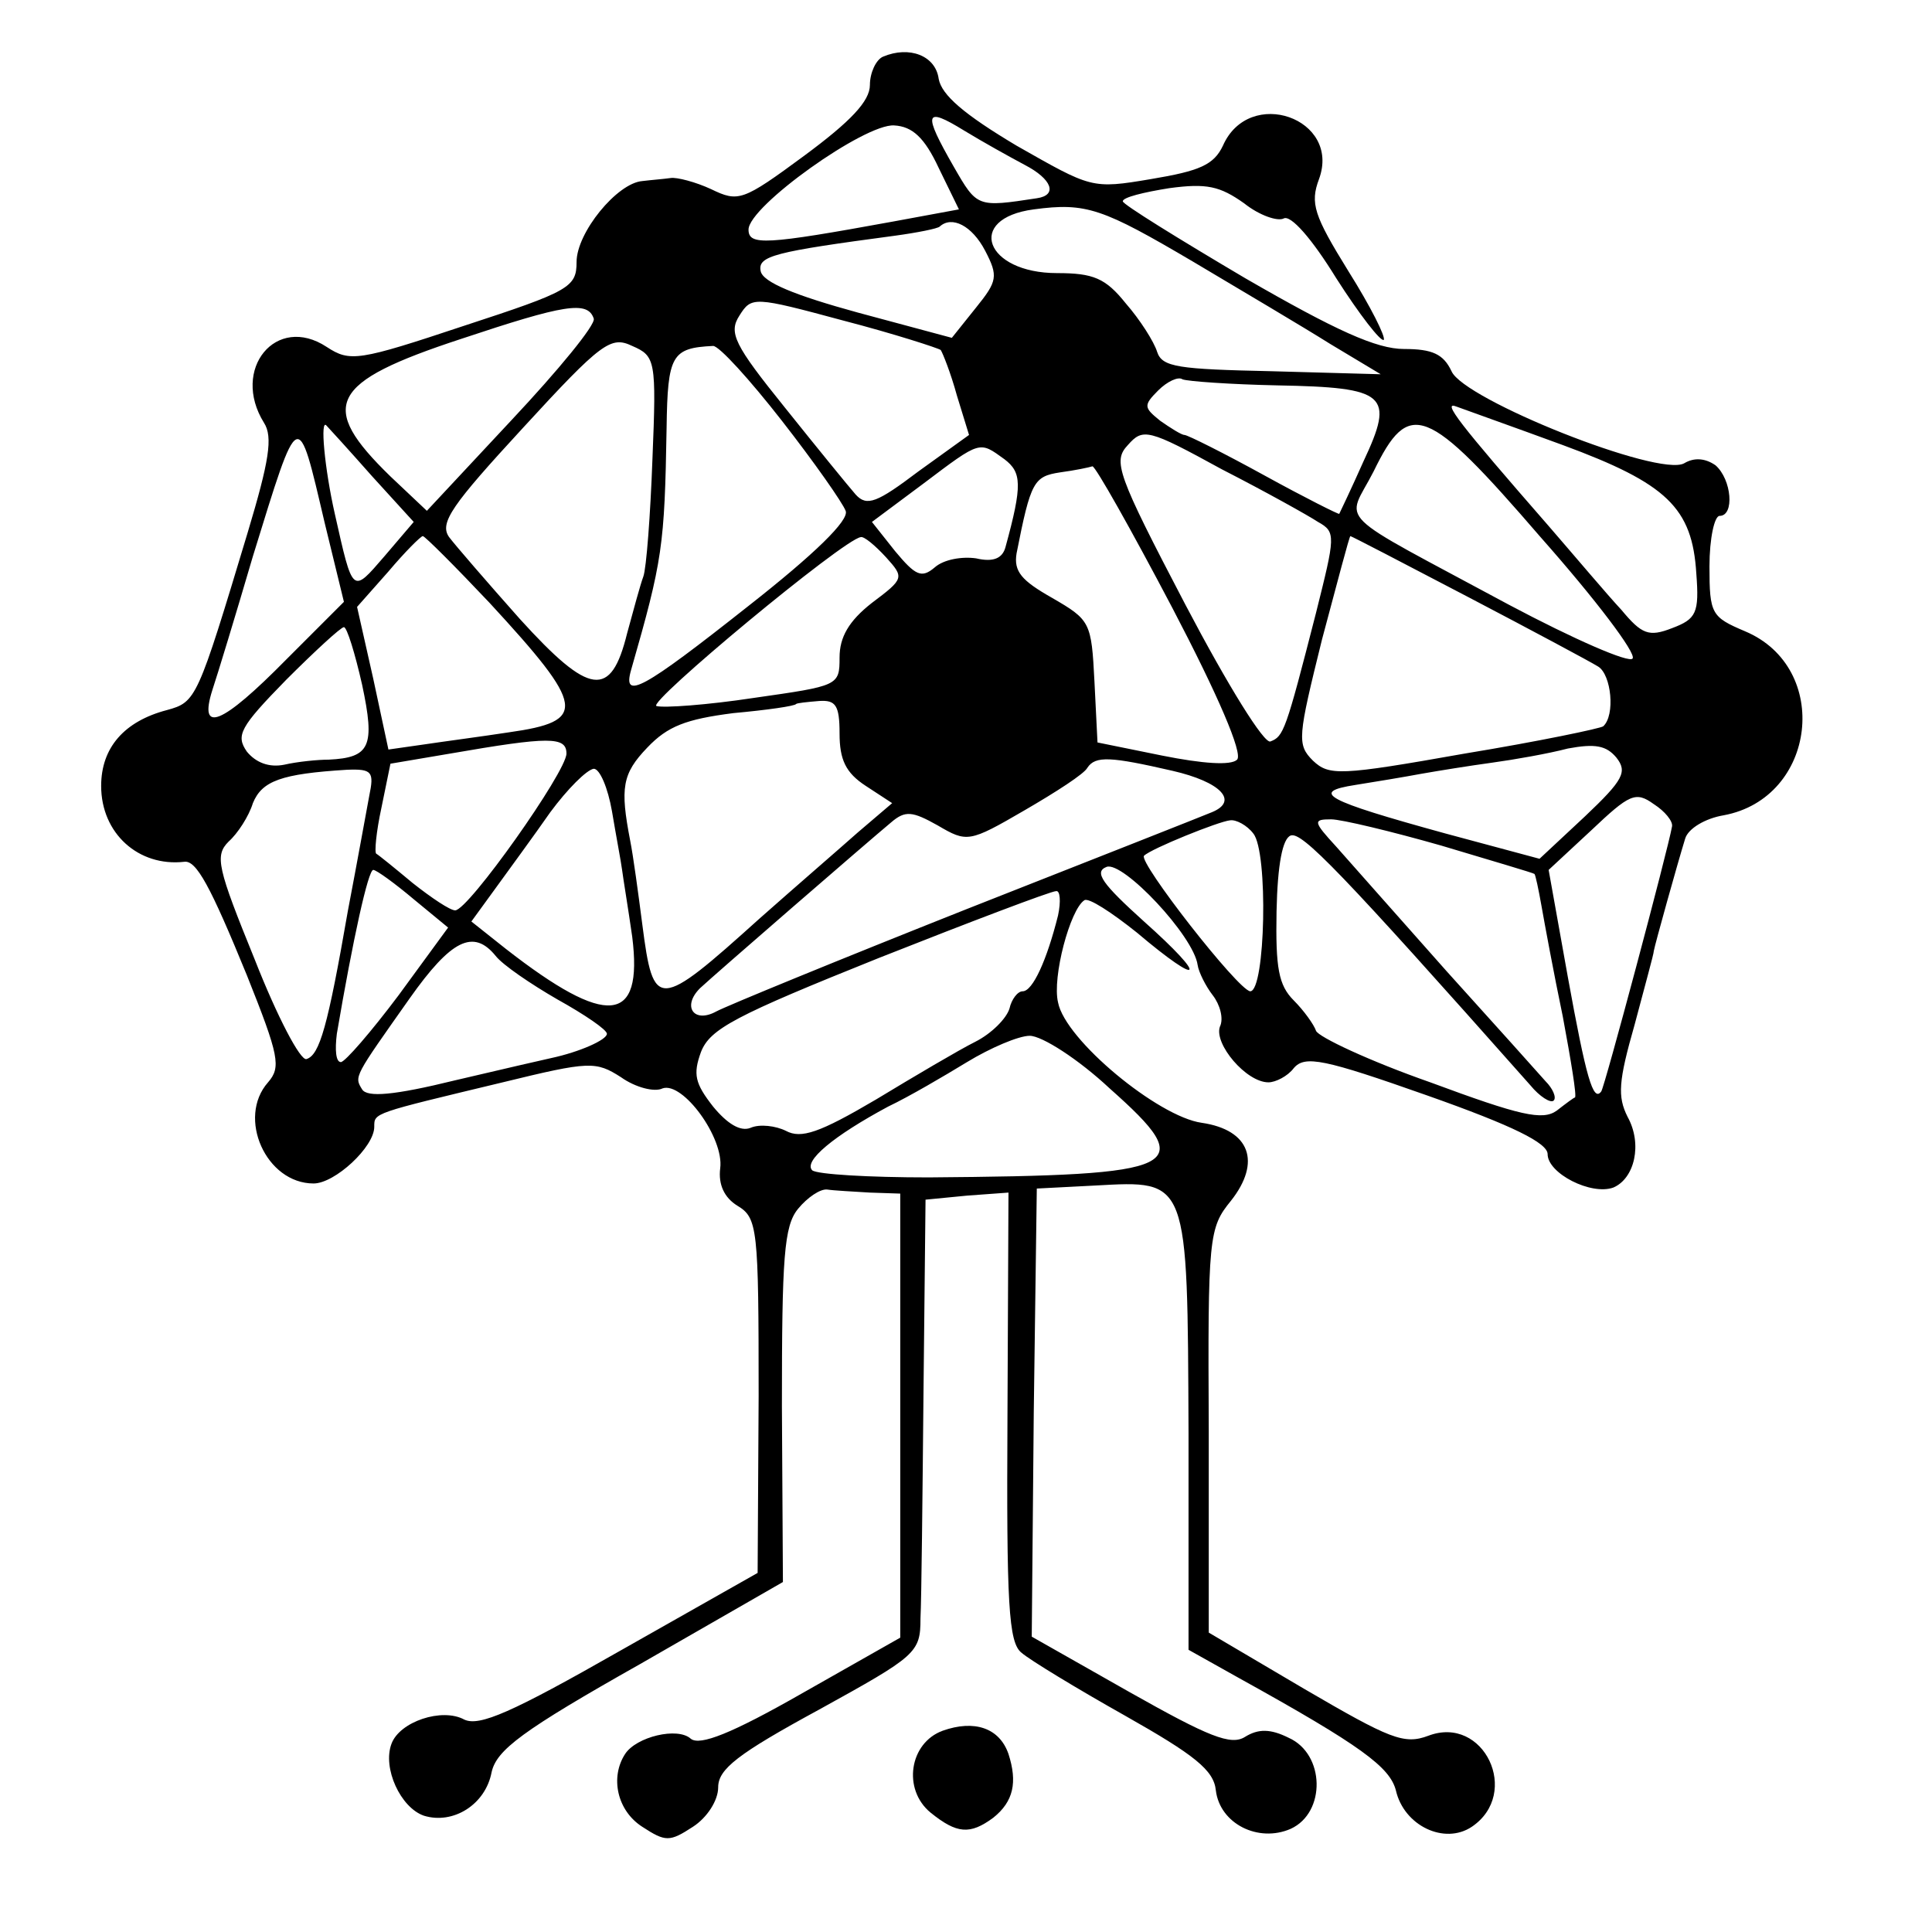 <?xml version="1.0" standalone="no"?>
<!DOCTYPE svg PUBLIC "-//W3C//DTD SVG 20010904//EN"
 "http://www.w3.org/TR/2001/REC-SVG-20010904/DTD/svg10.dtd">
<svg version="1.0" xmlns="http://www.w3.org/2000/svg"
 width="191pt" height="191pt" viewBox="0 0 191 191"
 preserveAspectRatio="xMidYMid meet">
<g transform="translate(0,191) scale(0.1,-0.1)"
fill="#000000" stroke="none">
<path d="M873 1854 c-7 -3 -13 -16 -13 -28 0 -16 -19 -36 -65 -70 -61 -45 -65
-46 -92 -33 -15 7 -34 12 -40 11 -7 -1 -20 -2 -28 -3 -25 -2 -65 -51 -65 -80
0 -25 -7 -29 -111 -63 -105 -35 -113 -36 -136 -21 -50 33 -95 -22 -62 -75 9
-14 5 -38 -16 -108 -50 -166 -51 -168 -80 -176 -42 -11 -65 -37 -65 -75 0 -47
37 -80 82 -75 12 2 26 -24 62 -112 32 -80 34 -91 21 -106 -31 -35 -2 -100 45
-100 21 0 60 36 60 56 0 14 -2 13 127 44 86 21 92 21 117 5 14 -10 33 -15 41
-11 20 7 61 -49 57 -79 -2 -16 4 -29 17 -37 20 -12 21 -22 21 -188 l-1 -175
-136 -77 c-107 -61 -139 -75 -154 -68 -22 12 -64 -2 -72 -24 -9 -24 9 -63 32
-71 29 -9 61 11 67 43 5 22 30 41 147 107 l141 81 -1 174 c0 147 2 178 16 195
9 11 22 20 29 19 6 -1 26 -2 42 -3 l30 -1 0 -219 0 -220 -97 -55 c-70 -40
-101 -52 -110 -45 -13 12 -54 2 -65 -15 -15 -23 -8 -56 17 -72 23 -15 27 -15
50 0 14 9 25 26 25 39 0 18 19 33 100 77 96 53 100 56 100 90 1 19 2 120 3
225 l2 189 41 4 41 3 -1 -221 c-1 -186 1 -224 14 -234 8 -7 54 -35 102 -62 69
-39 88 -54 90 -74 4 -33 42 -52 74 -38 35 16 34 74 -2 90 -18 9 -30 9 -43 1
-14 -9 -36 0 -114 44 l-97 55 2 222 3 221 58 3 c92 5 91 8 92 -245 l0 -214 50
-28 c121 -67 149 -88 155 -111 8 -35 48 -54 75 -36 49 33 12 111 -43 90 -24
-9 -38 -3 -122 46 l-95 56 0 199 c-1 193 0 201 22 228 30 38 19 70 -29 77 -43
6 -135 82 -142 119 -6 25 12 92 26 101 4 3 27 -12 52 -32 65 -55 71 -46 7 11
-41 37 -50 49 -37 54 16 6 86 -68 90 -97 1 -7 8 -21 15 -30 7 -9 11 -23 7 -31
-6 -17 26 -55 48 -55 7 0 19 6 25 14 11 13 30 9 132 -27 85 -30 119 -47 119
-58 0 -19 43 -41 65 -33 21 9 29 43 14 70 -10 20 -9 35 7 91 10 38 19 70 19
73 1 6 23 85 31 111 3 10 20 20 38 23 92 17 107 146 21 182 -33 14 -35 17 -35
64 0 28 5 50 10 50 15 0 12 36 -4 50 -10 7 -21 8 -31 2 -25 -14 -218 63 -230
91 -8 17 -19 22 -47 22 -27 0 -67 18 -157 70 -66 39 -121 73 -121 76 0 4 21 9
46 13 37 5 50 2 74 -15 15 -12 33 -18 39 -15 7 4 28 -20 52 -59 23 -36 44 -63
47 -61 2 3 -13 33 -35 68 -34 55 -38 67 -29 91 22 60 -69 92 -95 33 -9 -19
-23 -25 -71 -33 -59 -10 -59 -9 -133 33 -52 31 -74 50 -77 66 -3 23 -29 33
-55 22z m140 -107 c27 -14 33 -30 12 -33 -59 -9 -59 -9 -82 31 -31 54 -29 60
10 36 18 -11 45 -26 60 -34z m-85 -3 l20 -41 -65 -12 c-126 -23 -143 -24 -143
-8 0 23 115 105 144 103 18 -1 30 -12 44 -42z m252 -93 c47 -28 108 -64 135
-81 l50 -30 -108 3 c-92 2 -108 4 -113 19 -3 10 -17 32 -31 48 -20 25 -32 30
-68 30 -71 0 -91 54 -23 63 52 7 68 1 158 -52z m-206 11 c13 -25 12 -30 -9
-56 l-24 -30 -93 25 c-62 17 -94 30 -96 41 -3 15 13 19 133 35 22 3 42 7 44 9
12 11 32 1 45 -24z m-44 -98 c2 -3 10 -23 16 -45 l12 -39 -50 -36 c-41 -31
-51 -35 -62 -23 -7 8 -38 46 -70 86 -50 62 -56 74 -45 91 12 19 14 19 103 -5
50 -13 93 -27 96 -29z m-343 31 c2 -6 -35 -51 -81 -100 l-84 -90 -36 34 c-72
70 -61 93 70 136 102 34 125 38 131 20z m58 -139 c-2 -55 -6 -108 -9 -116 -3
-8 -10 -34 -16 -56 -16 -65 -37 -62 -106 14 -32 36 -64 73 -70 81 -10 14 3 32
73 108 78 85 87 91 108 81 23 -10 24 -14 20 -112z m128 38 c32 -41 60 -81 63
-89 4 -9 -31 -43 -96 -94 -105 -83 -125 -94 -116 -63 31 108 33 122 35 239 1
72 5 79 46 81 6 0 36 -33 68 -74z m490 35 c108 -2 116 -9 85 -75 -12 -27 -23
-50 -24 -52 0 -1 -34 16 -74 38 -40 22 -76 40 -79 40 -3 0 -14 7 -24 14 -16
13 -17 15 -2 30 9 9 20 14 24 11 5 -2 47 -5 94 -6z m282 -59 c103 -38 128 -62
132 -127 3 -39 0 -45 -24 -54 -23 -9 -30 -6 -50 18 -14 15 -46 53 -72 83 -89
102 -106 124 -91 118 8 -3 56 -20 105 -38z m-1177 -31 l41 -45 -29 -34 c-32
-37 -31 -38 -49 42 -10 44 -15 96 -8 87 2 -2 22 -24 45 -50z m935 -45 c18 -10
17 -14 -2 -90 -30 -117 -32 -122 -45 -127 -6 -3 -42 55 -84 135 -68 130 -72
142 -57 158 15 17 20 16 93 -24 43 -22 86 -46 95 -52z m220 -15 c54 -61 95
-115 91 -120 -3 -5 -58 19 -122 53 -178 96 -161 79 -134 132 35 72 52 66 165
-65z m-1202 14 l19 -78 -57 -57 c-64 -65 -87 -74 -73 -30 5 15 23 74 40 132
46 149 44 148 71 33z m672 63 c17 -13 18 -25 1 -87 -3 -11 -12 -15 -29 -11
-14 2 -32 -1 -41 -9 -13 -11 -19 -8 -39 16 l-23 29 51 38 c57 43 55 42 80 24z
m166 -147 c45 -86 70 -144 64 -150 -6 -6 -34 -4 -74 4 l-64 13 -3 60 c-3 59
-4 61 -42 83 -30 17 -38 26 -35 44 14 71 17 76 43 80 15 2 29 5 32 6 3 0 38
-62 79 -140z m-675 5 c95 -103 97 -117 19 -128 -26 -4 -64 -9 -84 -12 l-35 -5
-15 70 -16 71 31 35 c16 19 32 35 34 35 2 0 32 -30 66 -66z m392 45 c18 -20
18 -21 -14 -45 -23 -18 -32 -34 -32 -54 0 -28 -1 -28 -85 -40 -46 -7 -89 -10
-96 -8 -10 3 185 165 202 167 3 1 14 -8 25 -20z m575 -39 c63 -33 121 -64 129
-69 13 -8 17 -48 5 -59 -2 -2 -64 -15 -137 -27 -124 -22 -134 -22 -150 -7 -16
16 -15 23 9 120 15 56 27 102 28 102 1 0 53 -27 116 -60z m-1093 -87 c13 -61
8 -72 -33 -74 -11 0 -31 -2 -44 -5 -15 -3 -28 2 -37 13 -11 16 -7 24 39 71 28
28 54 52 57 52 3 0 11 -26 18 -57z m472 -48 c0 -26 6 -39 26 -52 l26 -17 -34
-29 c-18 -16 -62 -54 -97 -85 -101 -91 -105 -91 -116 -6 -4 31 -9 68 -12 83
-10 52 -8 66 17 92 20 21 38 28 85 34 33 3 61 7 62 9 1 1 11 2 23 3 16 1 20
-4 20 -32z m-270 -20 c0 -18 -97 -155 -110 -155 -5 0 -23 12 -42 27 -18 15
-34 28 -36 29 -2 1 0 22 5 45 l9 44 59 10 c98 17 115 17 115 0z m1007 -62
l-45 -42 -93 25 c-120 33 -134 41 -89 48 19 3 49 8 65 11 17 3 48 8 70 11 22
3 56 9 75 14 27 5 38 3 48 -9 11 -14 7 -22 -31 -58z m-408 45 c48 -11 66 -30
39 -41 -7 -3 -116 -46 -243 -96 -126 -50 -238 -96 -247 -101 -22 -12 -34 5
-16 23 15 14 165 144 189 164 14 12 21 11 46 -3 29 -17 31 -17 86 15 31 18 59
36 62 42 8 12 23 11 84 -3z m-794 -25 c-3 -16 -12 -66 -21 -113 -20 -115 -28
-143 -41 -147 -6 -2 -29 42 -51 98 -37 91 -40 103 -26 117 9 8 20 25 24 38 9
22 28 29 93 33 25 1 27 -2 22 -26z m240 -15 c4 -24 9 -50 10 -58 1 -8 6 -38
10 -66 11 -87 -25 -90 -125 -12 l-34 27 24 33 c13 18 38 52 54 75 17 23 36 42
43 43 6 0 14 -19 18 -42z m1048 -15 c-4 -23 -67 -259 -70 -262 -8 -11 -15 14
-33 113 l-19 106 42 39 c38 36 44 39 62 26 11 -7 19 -17 18 -22z m-414 -7 c15
-18 12 -156 -3 -156 -12 1 -111 128 -105 134 7 7 74 34 85 35 6 1 17 -5 23
-13z m186 -12 c50 -15 91 -27 92 -28 1 -1 4 -15 7 -32 3 -17 12 -66 21 -109 8
-43 14 -79 12 -80 -1 0 -9 -6 -18 -13 -14 -10 -36 -5 -125 28 -60 21 -111 45
-113 51 -2 6 -12 20 -22 30 -15 15 -18 32 -17 88 1 47 6 72 14 75 11 4 49 -35
237 -247 9 -11 20 -18 23 -15 3 3 -1 12 -8 19 -7 8 -51 57 -98 109 -46 52 -95
107 -109 123 -23 25 -23 27 -5 27 10 0 60 -12 109 -26z m-1016 -53 l34 -28
-49 -67 c-27 -36 -53 -66 -57 -66 -5 0 -6 12 -4 28 16 94 31 162 36 162 3 0
21 -13 40 -29z m637 -16 c-11 -44 -25 -75 -35 -75 -5 0 -11 -8 -13 -17 -3 -10
-18 -25 -34 -33 -16 -8 -60 -34 -98 -57 -56 -33 -74 -39 -89 -31 -10 5 -26 7
-35 3 -10 -4 -23 4 -37 21 -18 23 -20 32 -12 54 9 23 34 36 176 93 91 36 170
66 175 66 4 1 5 -10 2 -24z m-556 -40 c7 -9 35 -28 61 -43 27 -15 49 -30 49
-34 0 -6 -27 -18 -55 -24 -5 -1 -48 -11 -95 -22 -61 -15 -87 -17 -92 -9 -8 13
-8 12 47 90 41 58 63 69 85 42z m607 -131 c89 -79 74 -86 -179 -88 -59 0 -110
3 -115 7 -9 9 21 34 75 63 21 10 55 30 78 44 23 14 51 26 62 26 12 0 48 -23
79 -52z"/>
<path d="M932 199 c-33 -12 -40 -58 -12 -81 26 -21 39 -22 62 -5 20 16 24 35
15 63 -9 26 -34 34 -65 23z"/>
</g>
</svg>
